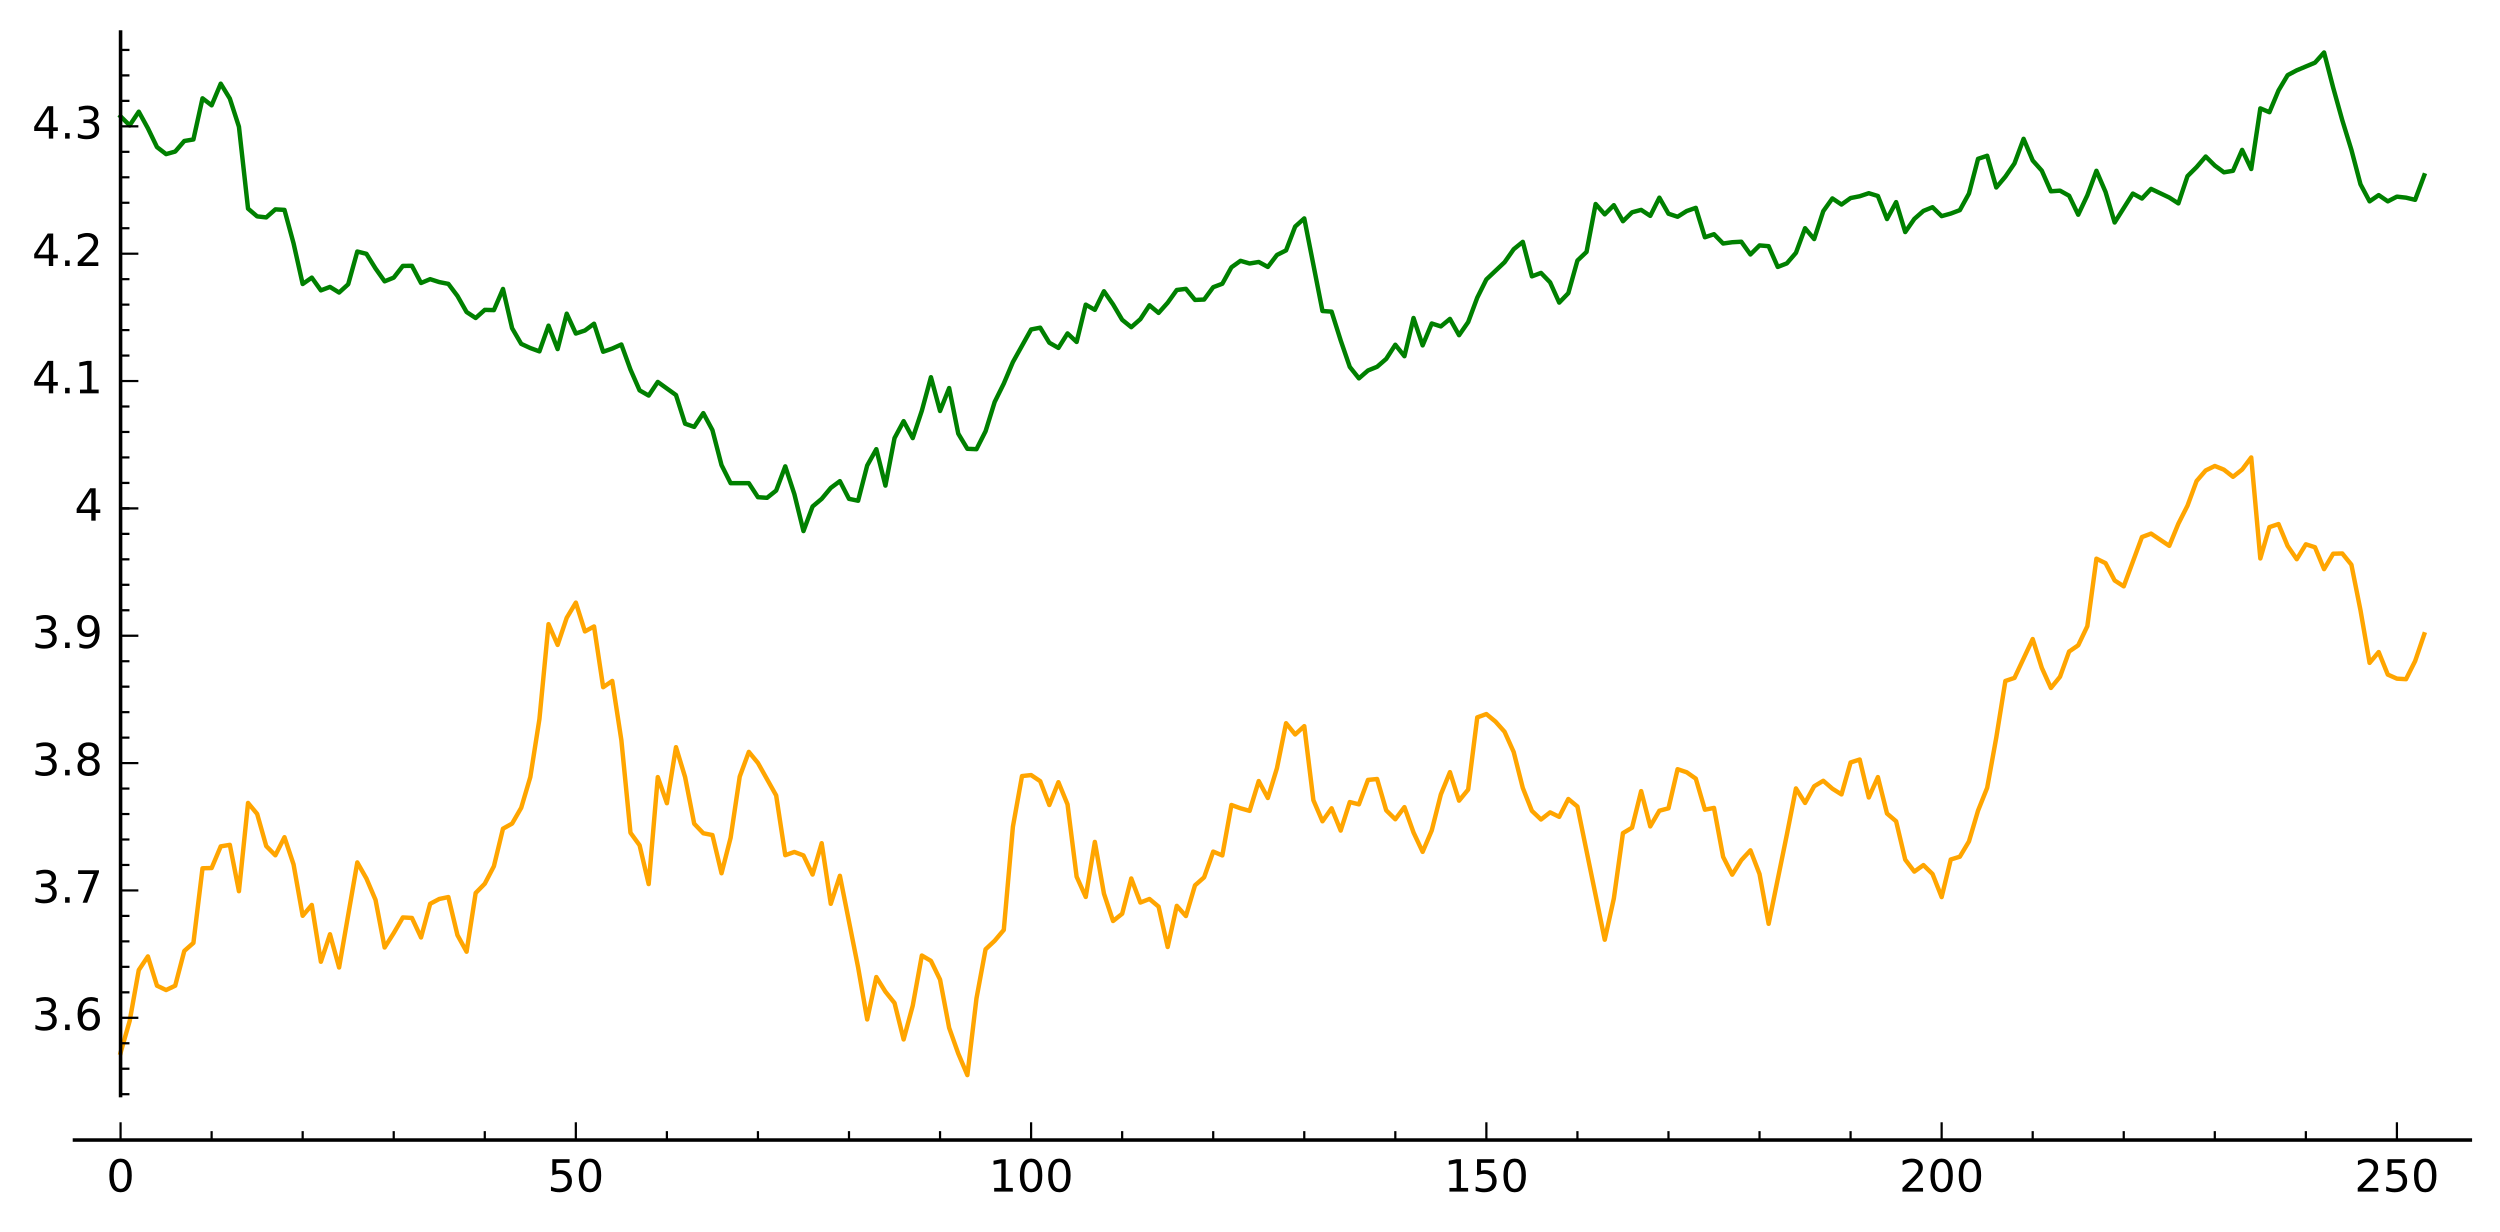 <?xml version="1.0" encoding="utf-8" standalone="no"?>
<!DOCTYPE svg PUBLIC "-//W3C//DTD SVG 1.1//EN"
  "http://www.w3.org/Graphics/SVG/1.1/DTD/svg11.dtd">
<!-- Created with matplotlib (http://matplotlib.org/) -->
<svg height="277pt" version="1.1" viewBox="0 0 562 277" width="562pt" xmlns="http://www.w3.org/2000/svg" xmlns:xlink="http://www.w3.org/1999/xlink">
 <defs>
  <style type="text/css">
*{stroke-linecap:butt;stroke-linejoin:round;stroke-miterlimit:100000;}
  </style>
 </defs>
 <g id="figure_1">
  <g id="patch_1">
   <path d="M 0 277.158 
L 562.523 277.158 
L 562.523 0 
L 0 0 
z
" style="fill:#ffffff;"/>
  </g>
  <g id="axes_1">
   <g id="patch_2">
    <path d="M 16.746 246.28 
L 555.323 246.28 
L 555.323 7.2 
L 16.746 7.2 
z
" style="fill:#ffffff;"/>
   </g>
   <g id="line2d_1">
    <path clip-path="url(#p564470a2bd)" d="M 27.103 236.672 
L 29.15 229.515 
L 31.197 218.064 
L 33.244 215.001 
L 35.291 221.585 
L 37.338 222.559 
L 39.384 221.585 
L 41.431 213.77 
L 43.478 211.966 
L 45.525 195.19 
L 47.572 195.133 
L 49.619 190.266 
L 51.666 189.922 
L 53.713 200.343 
L 55.76 180.504 
L 57.806 182.966 
L 59.853 190.209 
L 61.9 192.27 
L 63.947 188.205 
L 65.994 194.331 
L 68.041 205.868 
L 70.088 203.435 
L 72.135 216.203 
L 74.182 210.019 
L 76.228 217.491 
L 80.322 193.873 
L 82.369 197.48 
L 84.416 202.29 
L 86.463 212.997 
L 88.51 209.762 
L 90.557 206.241 
L 92.604 206.355 
L 94.65 210.735 
L 96.697 203.177 
L 98.744 202.089 
L 100.791 201.66 
L 102.838 210.22 
L 104.885 213.942 
L 106.932 200.744 
L 108.979 198.654 
L 111.026 194.732 
L 113.072 186.287 
L 115.119 185.142 
L 117.166 181.592 
L 119.213 174.692 
L 121.26 161.666 
L 123.307 140.31 
L 125.354 144.976 
L 127.401 138.878 
L 129.448 135.472 
L 131.494 141.942 
L 133.541 140.825 
L 135.588 154.481 
L 137.635 153.078 
L 139.682 166.39 
L 141.729 187.203 
L 143.776 190.008 
L 145.823 198.74 
L 147.87 174.692 
L 149.916 180.561 
L 151.963 167.965 
L 154.01 174.692 
L 156.057 185.17 
L 158.104 187.317 
L 160.151 187.718 
L 162.198 196.307 
L 164.245 188.319 
L 166.291 174.578 
L 168.338 169.024 
L 170.385 171.515 
L 174.479 178.815 
L 176.526 192.241 
L 178.573 191.526 
L 180.62 192.299 
L 182.667 196.593 
L 184.713 189.55 
L 186.76 203.177 
L 188.807 196.879 
L 192.901 217.463 
L 194.948 229.172 
L 196.995 219.639 
L 199.042 222.931 
L 201.089 225.479 
L 203.135 233.666 
L 205.182 226.08 
L 207.229 214.8 
L 209.276 216.003 
L 211.323 220.211 
L 213.37 231.061 
L 215.417 236.844 
L 217.464 241.682 
L 219.511 224.448 
L 221.557 213.398 
L 223.604 211.48 
L 225.651 209.046 
L 227.698 185.857 
L 229.745 174.463 
L 231.792 174.234 
L 233.839 175.608 
L 235.886 180.962 
L 237.933 175.837 
L 239.979 180.819 
L 242.026 197.08 
L 244.073 201.631 
L 246.12 189.264 
L 248.167 200.887 
L 250.214 207.042 
L 252.261 205.41 
L 254.308 197.48 
L 256.355 202.891 
L 258.401 202.089 
L 260.448 203.807 
L 262.495 212.882 
L 264.542 203.635 
L 266.589 205.926 
L 268.636 199.026 
L 270.683 197.223 
L 272.73 191.44 
L 274.777 192.299 
L 276.823 180.962 
L 278.87 181.706 
L 280.917 182.279 
L 282.964 175.58 
L 285.011 179.387 
L 287.058 172.688 
L 289.105 162.583 
L 291.152 165.102 
L 293.199 163.241 
L 295.245 179.874 
L 297.292 184.626 
L 299.339 181.706 
L 301.386 186.716 
L 303.433 180.303 
L 305.48 180.819 
L 307.527 175.322 
L 309.574 175.122 
L 311.621 182.164 
L 313.667 184.168 
L 315.714 181.449 
L 317.761 187.146 
L 319.808 191.497 
L 321.855 186.687 
L 323.902 178.586 
L 325.949 173.576 
L 327.996 179.988 
L 330.043 177.498 
L 332.089 161.266 
L 334.136 160.521 
L 336.183 162.21 
L 338.23 164.501 
L 340.277 169.053 
L 342.324 177.126 
L 344.371 182.279 
L 346.418 184.225 
L 348.465 182.622 
L 350.511 183.624 
L 352.558 179.616 
L 354.605 181.305 
L 360.746 211.251 
L 362.793 201.975 
L 364.84 187.289 
L 366.886 186.058 
L 368.933 177.841 
L 370.98 185.771 
L 373.027 182.25 
L 375.074 181.706 
L 377.121 172.917 
L 379.168 173.604 
L 381.215 175.036 
L 383.262 182.021 
L 385.308 181.62 
L 387.355 192.614 
L 389.402 196.621 
L 391.449 193.358 
L 393.496 191.153 
L 395.543 196.478 
L 397.59 207.672 
L 401.684 187.632 
L 403.73 177.24 
L 405.777 180.504 
L 407.824 176.754 
L 409.871 175.522 
L 411.918 177.297 
L 413.965 178.586 
L 416.012 171.4 
L 418.059 170.742 
L 420.106 179.273 
L 422.152 174.692 
L 424.199 182.88 
L 426.246 184.626 
L 428.293 193.243 
L 430.34 195.934 
L 432.387 194.474 
L 434.434 196.478 
L 436.481 201.66 
L 438.528 193.215 
L 440.574 192.585 
L 442.621 189.15 
L 444.668 182.221 
L 446.715 177.097 
L 448.762 165.818 
L 450.809 153.078 
L 452.856 152.391 
L 456.95 143.659 
L 458.996 150.129 
L 461.043 154.653 
L 463.09 152.133 
L 465.137 146.465 
L 467.184 145.062 
L 469.231 140.768 
L 471.278 125.595 
L 473.325 126.597 
L 475.372 130.49 
L 477.418 131.807 
L 481.512 120.728 
L 483.559 119.955 
L 487.653 122.703 
L 489.7 117.722 
L 491.747 113.686 
L 493.794 108.132 
L 495.84 105.756 
L 497.887 104.754 
L 499.934 105.584 
L 501.981 107.187 
L 504.028 105.555 
L 506.075 102.835 
L 508.122 125.538 
L 510.169 118.495 
L 512.216 117.808 
L 514.262 122.732 
L 516.309 125.709 
L 518.356 122.36 
L 520.403 123.018 
L 522.45 127.942 
L 524.497 124.478 
L 526.544 124.421 
L 528.591 126.94 
L 530.638 137.189 
L 532.684 149.013 
L 534.731 146.579 
L 536.778 151.647 
L 538.825 152.563 
L 540.872 152.677 
L 542.919 148.612 
L 544.966 142.6 
L 544.966 142.6 
" style="fill:none;stroke:#ffa500;stroke-linecap:square;"/>
   </g>
   <g id="line2d_2">
    <path clip-path="url(#p564470a2bd)" d="M 27.103 26.169 
L 29.15 28.173 
L 31.197 25.11 
L 33.244 28.831 
L 35.291 33.068 
L 37.338 34.643 
L 39.384 34.07 
L 41.431 31.694 
L 43.478 31.351 
L 45.525 22.104 
L 47.572 23.678 
L 49.619 18.812 
L 51.666 22.161 
L 53.713 28.488 
L 55.76 46.896 
L 57.806 48.642 
L 59.853 48.871 
L 61.9 47.068 
L 63.947 47.182 
L 65.994 54.711 
L 68.041 63.844 
L 70.088 62.412 
L 72.135 65.275 
L 74.182 64.502 
L 76.228 65.762 
L 78.275 63.901 
L 80.322 56.544 
L 82.369 57.059 
L 84.416 60.351 
L 86.463 63.243 
L 88.51 62.412 
L 90.557 59.779 
L 92.604 59.75 
L 94.65 63.615 
L 96.697 62.756 
L 98.744 63.414 
L 100.791 63.815 
L 102.838 66.535 
L 104.885 70.142 
L 106.932 71.488 
L 108.979 69.655 
L 111.026 69.713 
L 113.072 64.96 
L 115.119 73.778 
L 117.166 77.299 
L 119.213 78.244 
L 121.26 78.988 
L 123.307 73.205 
L 125.354 78.473 
L 127.401 70.514 
L 129.448 74.98 
L 131.494 74.293 
L 133.541 72.776 
L 135.588 79.074 
L 137.635 78.358 
L 139.682 77.442 
L 141.729 83.082 
L 143.776 87.748 
L 145.823 88.922 
L 147.87 85.859 
L 151.963 88.808 
L 154.01 95.249 
L 156.057 95.965 
L 158.104 92.873 
L 160.151 96.68 
L 162.198 104.553 
L 164.245 108.618 
L 168.338 108.618 
L 170.385 111.767 
L 172.432 111.911 
L 174.479 110.279 
L 176.526 104.839 
L 178.573 111.08 
L 180.62 119.383 
L 182.667 113.857 
L 184.713 112.14 
L 186.76 109.678 
L 188.807 108.16 
L 190.854 112.14 
L 192.901 112.569 
L 194.948 104.639 
L 196.995 100.975 
L 199.042 109.162 
L 201.089 98.484 
L 203.135 94.676 
L 205.182 98.484 
L 207.229 92.329 
L 209.276 84.8 
L 211.323 92.386 
L 213.37 87.233 
L 215.417 97.482 
L 217.464 100.889 
L 219.511 100.975 
L 221.557 96.938 
L 223.604 90.354 
L 225.651 86.231 
L 227.698 81.393 
L 231.792 74.064 
L 233.839 73.663 
L 235.886 77.041 
L 237.933 78.215 
L 239.979 74.952 
L 242.026 76.87 
L 244.073 68.482 
L 246.12 69.655 
L 248.167 65.476 
L 250.214 68.424 
L 252.261 71.888 
L 254.308 73.549 
L 256.355 71.745 
L 258.401 68.625 
L 260.448 70.342 
L 262.495 68.052 
L 264.542 65.189 
L 266.589 64.932 
L 268.636 67.422 
L 270.683 67.336 
L 272.73 64.56 
L 274.777 63.787 
L 276.823 60.094 
L 278.87 58.633 
L 280.917 59.235 
L 282.964 58.891 
L 285.011 60.008 
L 287.058 57.317 
L 289.105 56.286 
L 291.152 50.932 
L 293.199 49.1 
L 297.292 69.913 
L 299.339 70.056 
L 301.386 76.526 
L 303.433 82.481 
L 305.48 85.057 
L 307.527 83.282 
L 309.574 82.452 
L 311.621 80.677 
L 313.667 77.499 
L 315.714 80.076 
L 317.761 71.488 
L 319.808 77.643 
L 321.855 72.719 
L 323.902 73.377 
L 325.949 71.688 
L 327.996 75.352 
L 330.043 72.404 
L 332.089 66.907 
L 334.136 62.813 
L 338.23 58.948 
L 340.277 56.028 
L 342.324 54.368 
L 344.371 62.126 
L 346.418 61.353 
L 348.465 63.472 
L 350.511 68.024 
L 352.558 65.905 
L 354.605 58.576 
L 356.652 56.629 
L 358.699 45.865 
L 360.746 48.184 
L 362.793 46.123 
L 364.84 49.73 
L 366.886 47.726 
L 368.933 47.182 
L 370.98 48.528 
L 373.027 44.434 
L 375.074 48.041 
L 377.121 48.728 
L 379.168 47.44 
L 381.215 46.724 
L 383.262 53.337 
L 385.308 52.65 
L 387.355 54.74 
L 389.402 54.454 
L 391.449 54.339 
L 393.496 57.202 
L 395.543 55.169 
L 397.59 55.341 
L 399.637 60.008 
L 401.684 59.206 
L 403.73 56.83 
L 405.777 51.305 
L 407.824 53.738 
L 409.871 47.468 
L 411.918 44.606 
L 413.965 45.98 
L 416.012 44.52 
L 418.059 44.119 
L 420.106 43.432 
L 422.152 44.062 
L 424.199 49.243 
L 426.246 45.436 
L 428.293 52.163 
L 430.34 49.215 
L 432.387 47.411 
L 434.434 46.581 
L 436.481 48.585 
L 438.528 48.012 
L 440.574 47.239 
L 442.621 43.518 
L 444.668 35.702 
L 446.715 35.015 
L 448.762 42.144 
L 450.809 39.71 
L 452.856 36.733 
L 454.903 31.208 
L 456.95 36.074 
L 458.996 38.365 
L 461.043 43.002 
L 463.09 42.859 
L 465.137 44.004 
L 467.184 48.27 
L 469.231 43.919 
L 471.278 38.393 
L 473.325 43.146 
L 475.372 50.016 
L 479.465 43.518 
L 481.512 44.634 
L 483.559 42.459 
L 487.653 44.405 
L 489.7 45.722 
L 491.747 39.596 
L 493.794 37.563 
L 495.84 35.187 
L 497.887 37.22 
L 499.934 38.737 
L 501.981 38.393 
L 504.028 33.698 
L 506.075 37.993 
L 508.122 24.365 
L 510.169 25.224 
L 512.216 20.329 
L 514.262 16.894 
L 516.309 15.806 
L 520.403 14.088 
L 522.45 11.798 
L 524.497 19.699 
L 526.544 27.028 
L 528.591 33.67 
L 530.638 41.428 
L 532.684 45.264 
L 534.731 43.861 
L 536.778 45.264 
L 538.825 44.205 
L 540.872 44.434 
L 542.919 44.921 
L 544.966 39.424 
L 544.966 39.424 
" style="fill:none;stroke:#008000;stroke-linecap:square;"/>
   </g>
   <g id="patch_3">
    <path d="M 16.746 256.28 
L 555.323 256.28 
" style="fill:none;stroke:#000000;stroke-linecap:square;stroke-linejoin:miter;stroke-width:0.8;"/>
   </g>
   <g id="patch_4">
    <path d="M 27.103 246.28 
L 27.103 7.2 
" style="fill:none;stroke:#000000;stroke-linecap:square;stroke-linejoin:miter;stroke-width:0.8;"/>
   </g>
   <g id="matplotlib.axis_1">
    <g id="xtick_1">
     <g id="line2d_3">
      <defs>
       <path d="M 0 0 
L 0 -4 
" id="mfe44b4db79" style="stroke:#000000;stroke-width:0.5;"/>
      </defs>
      <g>
       <use style="stroke:#000000;stroke-width:0.5;" x="27.103" xlink:href="#mfe44b4db79" y="256.28"/>
      </g>
     </g>
     <g id="text_1">
      <!-- 0 -->
      <defs>
       <path d="M 31.781 66.406 
Q 24.172 66.406 20.328 58.906 
Q 16.5 51.422 16.5 36.375 
Q 16.5 21.391 20.328 13.891 
Q 24.172 6.391 31.781 6.391 
Q 39.453 6.391 43.281 13.891 
Q 47.125 21.391 47.125 36.375 
Q 47.125 51.422 43.281 58.906 
Q 39.453 66.406 31.781 66.406 
M 31.781 74.219 
Q 44.047 74.219 50.516 64.516 
Q 56.984 54.828 56.984 36.375 
Q 56.984 17.969 50.516 8.266 
Q 44.047 -1.422 31.781 -1.422 
Q 19.531 -1.422 13.062 8.266 
Q 6.594 17.969 6.594 36.375 
Q 6.594 54.828 13.062 64.516 
Q 19.531 74.219 31.781 74.219 
" id="BitstreamVeraSans-Roman-30"/>
      </defs>
      <g transform="translate(23.922 267.878)scale(0.1 -0.1)">
       <use xlink:href="#BitstreamVeraSans-Roman-30"/>
      </g>
     </g>
    </g>
    <g id="xtick_2">
     <g id="line2d_4">
      <g>
       <use style="stroke:#000000;stroke-width:0.5;" x="129.448" xlink:href="#mfe44b4db79" y="256.28"/>
      </g>
     </g>
     <g id="text_2">
      <!-- 50 -->
      <defs>
       <path d="M 10.797 72.906 
L 49.516 72.906 
L 49.516 64.594 
L 19.828 64.594 
L 19.828 46.734 
Q 21.969 47.469 24.109 47.828 
Q 26.266 48.188 28.422 48.188 
Q 40.625 48.188 47.75 41.5 
Q 54.891 34.812 54.891 23.391 
Q 54.891 11.625 47.562 5.094 
Q 40.234 -1.422 26.906 -1.422 
Q 22.312 -1.422 17.547 -0.641 
Q 12.797 0.141 7.719 1.703 
L 7.719 11.625 
Q 12.109 9.234 16.797 8.062 
Q 21.484 6.891 26.703 6.891 
Q 35.156 6.891 40.078 11.328 
Q 45.016 15.766 45.016 23.391 
Q 45.016 31 40.078 35.438 
Q 35.156 39.891 26.703 39.891 
Q 22.75 39.891 18.812 39.016 
Q 14.891 38.141 10.797 36.281 
z
" id="BitstreamVeraSans-Roman-35"/>
      </defs>
      <g transform="translate(123.085 267.878)scale(0.1 -0.1)">
       <use xlink:href="#BitstreamVeraSans-Roman-35"/>
       <use x="63.623" xlink:href="#BitstreamVeraSans-Roman-30"/>
      </g>
     </g>
    </g>
    <g id="xtick_3">
     <g id="line2d_5">
      <g>
       <use style="stroke:#000000;stroke-width:0.5;" x="231.792" xlink:href="#mfe44b4db79" y="256.28"/>
      </g>
     </g>
     <g id="text_3">
      <!-- 100 -->
      <defs>
       <path d="M 12.406 8.297 
L 28.516 8.297 
L 28.516 63.922 
L 10.984 60.406 
L 10.984 69.391 
L 28.422 72.906 
L 38.281 72.906 
L 38.281 8.297 
L 54.391 8.297 
L 54.391 0 
L 12.406 0 
z
" id="BitstreamVeraSans-Roman-31"/>
      </defs>
      <g transform="translate(222.248 267.878)scale(0.1 -0.1)">
       <use xlink:href="#BitstreamVeraSans-Roman-31"/>
       <use x="63.623" xlink:href="#BitstreamVeraSans-Roman-30"/>
       <use x="127.246" xlink:href="#BitstreamVeraSans-Roman-30"/>
      </g>
     </g>
    </g>
    <g id="xtick_4">
     <g id="line2d_6">
      <g>
       <use style="stroke:#000000;stroke-width:0.5;" x="334.136" xlink:href="#mfe44b4db79" y="256.28"/>
      </g>
     </g>
     <g id="text_4">
      <!-- 150 -->
      <g transform="translate(324.593 267.878)scale(0.1 -0.1)">
       <use xlink:href="#BitstreamVeraSans-Roman-31"/>
       <use x="63.623" xlink:href="#BitstreamVeraSans-Roman-35"/>
       <use x="127.246" xlink:href="#BitstreamVeraSans-Roman-30"/>
      </g>
     </g>
    </g>
    <g id="xtick_5">
     <g id="line2d_7">
      <g>
       <use style="stroke:#000000;stroke-width:0.5;" x="436.481" xlink:href="#mfe44b4db79" y="256.28"/>
      </g>
     </g>
     <g id="text_5">
      <!-- 200 -->
      <defs>
       <path d="M 19.188 8.297 
L 53.609 8.297 
L 53.609 0 
L 7.328 0 
L 7.328 8.297 
Q 12.938 14.109 22.625 23.891 
Q 32.328 33.688 34.812 36.531 
Q 39.547 41.844 41.422 45.531 
Q 43.312 49.219 43.312 52.781 
Q 43.312 58.594 39.234 62.25 
Q 35.156 65.922 28.609 65.922 
Q 23.969 65.922 18.812 64.312 
Q 13.672 62.703 7.812 59.422 
L 7.812 69.391 
Q 13.766 71.781 18.938 73 
Q 24.125 74.219 28.422 74.219 
Q 39.75 74.219 46.484 68.547 
Q 53.219 62.891 53.219 53.422 
Q 53.219 48.922 51.531 44.891 
Q 49.859 40.875 45.406 35.406 
Q 44.188 33.984 37.641 27.219 
Q 31.109 20.453 19.188 8.297 
" id="BitstreamVeraSans-Roman-32"/>
      </defs>
      <g transform="translate(426.937 267.878)scale(0.1 -0.1)">
       <use xlink:href="#BitstreamVeraSans-Roman-32"/>
       <use x="63.623" xlink:href="#BitstreamVeraSans-Roman-30"/>
       <use x="127.246" xlink:href="#BitstreamVeraSans-Roman-30"/>
      </g>
     </g>
    </g>
    <g id="xtick_6">
     <g id="line2d_8">
      <g>
       <use style="stroke:#000000;stroke-width:0.5;" x="538.825" xlink:href="#mfe44b4db79" y="256.28"/>
      </g>
     </g>
     <g id="text_6">
      <!-- 250 -->
      <g transform="translate(529.281 267.878)scale(0.1 -0.1)">
       <use xlink:href="#BitstreamVeraSans-Roman-32"/>
       <use x="63.623" xlink:href="#BitstreamVeraSans-Roman-35"/>
       <use x="127.246" xlink:href="#BitstreamVeraSans-Roman-30"/>
      </g>
     </g>
    </g>
    <g id="xtick_7">
     <g id="line2d_9">
      <defs>
       <path d="M 0 0 
L 0 -2 
" id="m26979d4162" style="stroke:#000000;stroke-width:0.5;"/>
      </defs>
      <g>
       <use style="stroke:#000000;stroke-width:0.5;" x="47.572" xlink:href="#m26979d4162" y="256.28"/>
      </g>
     </g>
    </g>
    <g id="xtick_8">
     <g id="line2d_10">
      <g>
       <use style="stroke:#000000;stroke-width:0.5;" x="68.041" xlink:href="#m26979d4162" y="256.28"/>
      </g>
     </g>
    </g>
    <g id="xtick_9">
     <g id="line2d_11">
      <g>
       <use style="stroke:#000000;stroke-width:0.5;" x="88.51" xlink:href="#m26979d4162" y="256.28"/>
      </g>
     </g>
    </g>
    <g id="xtick_10">
     <g id="line2d_12">
      <g>
       <use style="stroke:#000000;stroke-width:0.5;" x="108.979" xlink:href="#m26979d4162" y="256.28"/>
      </g>
     </g>
    </g>
    <g id="xtick_11">
     <g id="line2d_13">
      <g>
       <use style="stroke:#000000;stroke-width:0.5;" x="149.916" xlink:href="#m26979d4162" y="256.28"/>
      </g>
     </g>
    </g>
    <g id="xtick_12">
     <g id="line2d_14">
      <g>
       <use style="stroke:#000000;stroke-width:0.5;" x="170.385" xlink:href="#m26979d4162" y="256.28"/>
      </g>
     </g>
    </g>
    <g id="xtick_13">
     <g id="line2d_15">
      <g>
       <use style="stroke:#000000;stroke-width:0.5;" x="190.854" xlink:href="#m26979d4162" y="256.28"/>
      </g>
     </g>
    </g>
    <g id="xtick_14">
     <g id="line2d_16">
      <g>
       <use style="stroke:#000000;stroke-width:0.5;" x="211.323" xlink:href="#m26979d4162" y="256.28"/>
      </g>
     </g>
    </g>
    <g id="xtick_15">
     <g id="line2d_17">
      <g>
       <use style="stroke:#000000;stroke-width:0.5;" x="252.261" xlink:href="#m26979d4162" y="256.28"/>
      </g>
     </g>
    </g>
    <g id="xtick_16">
     <g id="line2d_18">
      <g>
       <use style="stroke:#000000;stroke-width:0.5;" x="272.73" xlink:href="#m26979d4162" y="256.28"/>
      </g>
     </g>
    </g>
    <g id="xtick_17">
     <g id="line2d_19">
      <g>
       <use style="stroke:#000000;stroke-width:0.5;" x="293.199" xlink:href="#m26979d4162" y="256.28"/>
      </g>
     </g>
    </g>
    <g id="xtick_18">
     <g id="line2d_20">
      <g>
       <use style="stroke:#000000;stroke-width:0.5;" x="313.667" xlink:href="#m26979d4162" y="256.28"/>
      </g>
     </g>
    </g>
    <g id="xtick_19">
     <g id="line2d_21">
      <g>
       <use style="stroke:#000000;stroke-width:0.5;" x="354.605" xlink:href="#m26979d4162" y="256.28"/>
      </g>
     </g>
    </g>
    <g id="xtick_20">
     <g id="line2d_22">
      <g>
       <use style="stroke:#000000;stroke-width:0.5;" x="375.074" xlink:href="#m26979d4162" y="256.28"/>
      </g>
     </g>
    </g>
    <g id="xtick_21">
     <g id="line2d_23">
      <g>
       <use style="stroke:#000000;stroke-width:0.5;" x="395.543" xlink:href="#m26979d4162" y="256.28"/>
      </g>
     </g>
    </g>
    <g id="xtick_22">
     <g id="line2d_24">
      <g>
       <use style="stroke:#000000;stroke-width:0.5;" x="416.012" xlink:href="#m26979d4162" y="256.28"/>
      </g>
     </g>
    </g>
    <g id="xtick_23">
     <g id="line2d_25">
      <g>
       <use style="stroke:#000000;stroke-width:0.5;" x="456.95" xlink:href="#m26979d4162" y="256.28"/>
      </g>
     </g>
    </g>
    <g id="xtick_24">
     <g id="line2d_26">
      <g>
       <use style="stroke:#000000;stroke-width:0.5;" x="477.418" xlink:href="#m26979d4162" y="256.28"/>
      </g>
     </g>
    </g>
    <g id="xtick_25">
     <g id="line2d_27">
      <g>
       <use style="stroke:#000000;stroke-width:0.5;" x="497.887" xlink:href="#m26979d4162" y="256.28"/>
      </g>
     </g>
    </g>
    <g id="xtick_26">
     <g id="line2d_28">
      <g>
       <use style="stroke:#000000;stroke-width:0.5;" x="518.356" xlink:href="#m26979d4162" y="256.28"/>
      </g>
     </g>
    </g>
   </g>
   <g id="matplotlib.axis_2">
    <g id="ytick_1">
     <g id="line2d_29">
      <defs>
       <path d="M 0 0 
L 4 0 
" id="m503cf1ec66" style="stroke:#000000;stroke-width:0.5;"/>
      </defs>
      <g>
       <use style="stroke:#000000;stroke-width:0.5;" x="27.103" xlink:href="#m503cf1ec66" y="228.8"/>
      </g>
     </g>
     <g id="text_7">
      <!-- 3.6 -->
      <defs>
       <path d="M 33.016 40.375 
Q 26.375 40.375 22.484 35.828 
Q 18.609 31.297 18.609 23.391 
Q 18.609 15.531 22.484 10.953 
Q 26.375 6.391 33.016 6.391 
Q 39.656 6.391 43.531 10.953 
Q 47.406 15.531 47.406 23.391 
Q 47.406 31.297 43.531 35.828 
Q 39.656 40.375 33.016 40.375 
M 52.594 71.297 
L 52.594 62.312 
Q 48.875 64.062 45.094 64.984 
Q 41.312 65.922 37.594 65.922 
Q 27.828 65.922 22.672 59.328 
Q 17.531 52.734 16.797 39.406 
Q 19.672 43.656 24.016 45.922 
Q 28.375 48.188 33.594 48.188 
Q 44.578 48.188 50.953 41.516 
Q 57.328 34.859 57.328 23.391 
Q 57.328 12.156 50.688 5.359 
Q 44.047 -1.422 33.016 -1.422 
Q 20.359 -1.422 13.672 8.266 
Q 6.984 17.969 6.984 36.375 
Q 6.984 53.656 15.188 63.938 
Q 23.391 74.219 37.203 74.219 
Q 40.922 74.219 44.703 73.484 
Q 48.484 72.75 52.594 71.297 
" id="BitstreamVeraSans-Roman-36"/>
       <path d="M 40.578 39.312 
Q 47.656 37.797 51.625 33 
Q 55.609 28.219 55.609 21.188 
Q 55.609 10.406 48.188 4.484 
Q 40.766 -1.422 27.094 -1.422 
Q 22.516 -1.422 17.656 -0.516 
Q 12.797 0.391 7.625 2.203 
L 7.625 11.719 
Q 11.719 9.328 16.594 8.109 
Q 21.484 6.891 26.812 6.891 
Q 36.078 6.891 40.938 10.547 
Q 45.797 14.203 45.797 21.188 
Q 45.797 27.641 41.281 31.266 
Q 36.766 34.906 28.719 34.906 
L 20.219 34.906 
L 20.219 43.016 
L 29.109 43.016 
Q 36.375 43.016 40.234 45.922 
Q 44.094 48.828 44.094 54.297 
Q 44.094 59.906 40.109 62.906 
Q 36.141 65.922 28.719 65.922 
Q 24.656 65.922 20.016 65.031 
Q 15.375 64.156 9.812 62.312 
L 9.812 71.094 
Q 15.438 72.656 20.344 73.438 
Q 25.25 74.219 29.594 74.219 
Q 40.828 74.219 47.359 69.109 
Q 53.906 64.016 53.906 55.328 
Q 53.906 49.266 50.438 45.094 
Q 46.969 40.922 40.578 39.312 
" id="BitstreamVeraSans-Roman-33"/>
       <path d="M 10.688 12.406 
L 21 12.406 
L 21 0 
L 10.688 0 
z
" id="BitstreamVeraSans-Roman-2e"/>
      </defs>
      <g transform="translate(7.2 231.559)scale(0.1 -0.1)">
       <use xlink:href="#BitstreamVeraSans-Roman-33"/>
       <use x="63.623" xlink:href="#BitstreamVeraSans-Roman-2e"/>
       <use x="95.41" xlink:href="#BitstreamVeraSans-Roman-36"/>
      </g>
     </g>
    </g>
    <g id="ytick_2">
     <g id="line2d_30">
      <g>
       <use style="stroke:#000000;stroke-width:0.5;" x="27.103" xlink:href="#m503cf1ec66" y="200.171"/>
      </g>
     </g>
     <g id="text_8">
      <!-- 3.7 -->
      <defs>
       <path d="M 8.203 72.906 
L 55.078 72.906 
L 55.078 68.703 
L 28.609 0 
L 18.312 0 
L 43.219 64.594 
L 8.203 64.594 
z
" id="BitstreamVeraSans-Roman-37"/>
      </defs>
      <g transform="translate(7.2 202.931)scale(0.1 -0.1)">
       <use xlink:href="#BitstreamVeraSans-Roman-33"/>
       <use x="63.623" xlink:href="#BitstreamVeraSans-Roman-2e"/>
       <use x="95.41" xlink:href="#BitstreamVeraSans-Roman-37"/>
      </g>
     </g>
    </g>
    <g id="ytick_3">
     <g id="line2d_31">
      <g>
       <use style="stroke:#000000;stroke-width:0.5;" x="27.103" xlink:href="#m503cf1ec66" y="171.543"/>
      </g>
     </g>
     <g id="text_9">
      <!-- 3.8 -->
      <defs>
       <path d="M 31.781 34.625 
Q 24.75 34.625 20.719 30.859 
Q 16.703 27.094 16.703 20.516 
Q 16.703 13.922 20.719 10.156 
Q 24.75 6.391 31.781 6.391 
Q 38.812 6.391 42.859 10.172 
Q 46.922 13.969 46.922 20.516 
Q 46.922 27.094 42.891 30.859 
Q 38.875 34.625 31.781 34.625 
M 21.922 38.812 
Q 15.578 40.375 12.031 44.719 
Q 8.5 49.078 8.5 55.328 
Q 8.5 64.062 14.719 69.141 
Q 20.953 74.219 31.781 74.219 
Q 42.672 74.219 48.875 69.141 
Q 55.078 64.062 55.078 55.328 
Q 55.078 49.078 51.531 44.719 
Q 48 40.375 41.703 38.812 
Q 48.828 37.156 52.797 32.312 
Q 56.781 27.484 56.781 20.516 
Q 56.781 9.906 50.312 4.234 
Q 43.844 -1.422 31.781 -1.422 
Q 19.734 -1.422 13.25 4.234 
Q 6.781 9.906 6.781 20.516 
Q 6.781 27.484 10.781 32.312 
Q 14.797 37.156 21.922 38.812 
M 18.312 54.391 
Q 18.312 48.734 21.844 45.562 
Q 25.391 42.391 31.781 42.391 
Q 38.141 42.391 41.719 45.562 
Q 45.312 48.734 45.312 54.391 
Q 45.312 60.062 41.719 63.234 
Q 38.141 66.406 31.781 66.406 
Q 25.391 66.406 21.844 63.234 
Q 18.312 60.062 18.312 54.391 
" id="BitstreamVeraSans-Roman-38"/>
      </defs>
      <g transform="translate(7.2 174.303)scale(0.1 -0.1)">
       <use xlink:href="#BitstreamVeraSans-Roman-33"/>
       <use x="63.623" xlink:href="#BitstreamVeraSans-Roman-2e"/>
       <use x="95.41" xlink:href="#BitstreamVeraSans-Roman-38"/>
      </g>
     </g>
    </g>
    <g id="ytick_4">
     <g id="line2d_32">
      <g>
       <use style="stroke:#000000;stroke-width:0.5;" x="27.103" xlink:href="#m503cf1ec66" y="142.915"/>
      </g>
     </g>
     <g id="text_10">
      <!-- 3.9 -->
      <defs>
       <path d="M 10.984 1.516 
L 10.984 10.5 
Q 14.703 8.734 18.5 7.812 
Q 22.312 6.891 25.984 6.891 
Q 35.75 6.891 40.891 13.453 
Q 46.047 20.016 46.781 33.406 
Q 43.953 29.203 39.594 26.953 
Q 35.25 24.703 29.984 24.703 
Q 19.047 24.703 12.672 31.312 
Q 6.297 37.938 6.297 49.422 
Q 6.297 60.641 12.938 67.422 
Q 19.578 74.219 30.609 74.219 
Q 43.266 74.219 49.922 64.516 
Q 56.594 54.828 56.594 36.375 
Q 56.594 19.141 48.406 8.859 
Q 40.234 -1.422 26.422 -1.422 
Q 22.703 -1.422 18.891 -0.688 
Q 15.094 0.047 10.984 1.516 
M 30.609 32.422 
Q 37.25 32.422 41.125 36.953 
Q 45.016 41.5 45.016 49.422 
Q 45.016 57.281 41.125 61.844 
Q 37.25 66.406 30.609 66.406 
Q 23.969 66.406 20.094 61.844 
Q 16.219 57.281 16.219 49.422 
Q 16.219 41.5 20.094 36.953 
Q 23.969 32.422 30.609 32.422 
" id="BitstreamVeraSans-Roman-39"/>
      </defs>
      <g transform="translate(7.2 145.674)scale(0.1 -0.1)">
       <use xlink:href="#BitstreamVeraSans-Roman-33"/>
       <use x="63.623" xlink:href="#BitstreamVeraSans-Roman-2e"/>
       <use x="95.41" xlink:href="#BitstreamVeraSans-Roman-39"/>
      </g>
     </g>
    </g>
    <g id="ytick_5">
     <g id="line2d_33">
      <g>
       <use style="stroke:#000000;stroke-width:0.5;" x="27.103" xlink:href="#m503cf1ec66" y="114.287"/>
      </g>
     </g>
     <g id="text_11">
      <!-- 4 -->
      <defs>
       <path d="M 37.797 64.312 
L 12.891 25.391 
L 37.797 25.391 
z
M 35.203 72.906 
L 47.609 72.906 
L 47.609 25.391 
L 58.016 25.391 
L 58.016 17.188 
L 47.609 17.188 
L 47.609 0 
L 37.797 0 
L 37.797 17.188 
L 4.891 17.188 
L 4.891 26.703 
z
" id="BitstreamVeraSans-Roman-34"/>
      </defs>
      <g transform="translate(16.741 117.046)scale(0.1 -0.1)">
       <use xlink:href="#BitstreamVeraSans-Roman-34"/>
      </g>
     </g>
    </g>
    <g id="ytick_6">
     <g id="line2d_34">
      <g>
       <use style="stroke:#000000;stroke-width:0.5;" x="27.103" xlink:href="#m503cf1ec66" y="85.659"/>
      </g>
     </g>
     <g id="text_12">
      <!-- 4.1 -->
      <g transform="translate(7.2 88.418)scale(0.1 -0.1)">
       <use xlink:href="#BitstreamVeraSans-Roman-34"/>
       <use x="63.623" xlink:href="#BitstreamVeraSans-Roman-2e"/>
       <use x="95.41" xlink:href="#BitstreamVeraSans-Roman-31"/>
      </g>
     </g>
    </g>
    <g id="ytick_7">
     <g id="line2d_35">
      <g>
       <use style="stroke:#000000;stroke-width:0.5;" x="27.103" xlink:href="#m503cf1ec66" y="57.03"/>
      </g>
     </g>
     <g id="text_13">
      <!-- 4.2 -->
      <g transform="translate(7.2 59.79)scale(0.1 -0.1)">
       <use xlink:href="#BitstreamVeraSans-Roman-34"/>
       <use x="63.623" xlink:href="#BitstreamVeraSans-Roman-2e"/>
       <use x="95.41" xlink:href="#BitstreamVeraSans-Roman-32"/>
      </g>
     </g>
    </g>
    <g id="ytick_8">
     <g id="line2d_36">
      <g>
       <use style="stroke:#000000;stroke-width:0.5;" x="27.103" xlink:href="#m503cf1ec66" y="28.402"/>
      </g>
     </g>
     <g id="text_14">
      <!-- 4.3 -->
      <g transform="translate(7.2 31.161)scale(0.1 -0.1)">
       <use xlink:href="#BitstreamVeraSans-Roman-34"/>
       <use x="63.623" xlink:href="#BitstreamVeraSans-Roman-2e"/>
       <use x="95.41" xlink:href="#BitstreamVeraSans-Roman-33"/>
      </g>
     </g>
    </g>
    <g id="ytick_9">
     <g id="line2d_37">
      <defs>
       <path d="M 0 0 
L 2 0 
" id="m43087c1c7a" style="stroke:#000000;stroke-width:0.5;"/>
      </defs>
      <g>
       <use style="stroke:#000000;stroke-width:0.5;" x="27.103" xlink:href="#m43087c1c7a" y="245.977"/>
      </g>
     </g>
    </g>
    <g id="ytick_10">
     <g id="line2d_38">
      <g>
       <use style="stroke:#000000;stroke-width:0.5;" x="27.103" xlink:href="#m43087c1c7a" y="240.251"/>
      </g>
     </g>
    </g>
    <g id="ytick_11">
     <g id="line2d_39">
      <g>
       <use style="stroke:#000000;stroke-width:0.5;" x="27.103" xlink:href="#m43087c1c7a" y="234.525"/>
      </g>
     </g>
    </g>
    <g id="ytick_12">
     <g id="line2d_40">
      <g>
       <use style="stroke:#000000;stroke-width:0.5;" x="27.103" xlink:href="#m43087c1c7a" y="223.074"/>
      </g>
     </g>
    </g>
    <g id="ytick_13">
     <g id="line2d_41">
      <g>
       <use style="stroke:#000000;stroke-width:0.5;" x="27.103" xlink:href="#m43087c1c7a" y="217.348"/>
      </g>
     </g>
    </g>
    <g id="ytick_14">
     <g id="line2d_42">
      <g>
       <use style="stroke:#000000;stroke-width:0.5;" x="27.103" xlink:href="#m43087c1c7a" y="211.623"/>
      </g>
     </g>
    </g>
    <g id="ytick_15">
     <g id="line2d_43">
      <g>
       <use style="stroke:#000000;stroke-width:0.5;" x="27.103" xlink:href="#m43087c1c7a" y="205.897"/>
      </g>
     </g>
    </g>
    <g id="ytick_16">
     <g id="line2d_44">
      <g>
       <use style="stroke:#000000;stroke-width:0.5;" x="27.103" xlink:href="#m43087c1c7a" y="194.446"/>
      </g>
     </g>
    </g>
    <g id="ytick_17">
     <g id="line2d_45">
      <g>
       <use style="stroke:#000000;stroke-width:0.5;" x="27.103" xlink:href="#m43087c1c7a" y="188.72"/>
      </g>
     </g>
    </g>
    <g id="ytick_18">
     <g id="line2d_46">
      <g>
       <use style="stroke:#000000;stroke-width:0.5;" x="27.103" xlink:href="#m43087c1c7a" y="182.994"/>
      </g>
     </g>
    </g>
    <g id="ytick_19">
     <g id="line2d_47">
      <g>
       <use style="stroke:#000000;stroke-width:0.5;" x="27.103" xlink:href="#m43087c1c7a" y="177.269"/>
      </g>
     </g>
    </g>
    <g id="ytick_20">
     <g id="line2d_48">
      <g>
       <use style="stroke:#000000;stroke-width:0.5;" x="27.103" xlink:href="#m43087c1c7a" y="165.818"/>
      </g>
     </g>
    </g>
    <g id="ytick_21">
     <g id="line2d_49">
      <g>
       <use style="stroke:#000000;stroke-width:0.5;" x="27.103" xlink:href="#m43087c1c7a" y="160.092"/>
      </g>
     </g>
    </g>
    <g id="ytick_22">
     <g id="line2d_50">
      <g>
       <use style="stroke:#000000;stroke-width:0.5;" x="27.103" xlink:href="#m43087c1c7a" y="154.366"/>
      </g>
     </g>
    </g>
    <g id="ytick_23">
     <g id="line2d_51">
      <g>
       <use style="stroke:#000000;stroke-width:0.5;" x="27.103" xlink:href="#m43087c1c7a" y="148.641"/>
      </g>
     </g>
    </g>
    <g id="ytick_24">
     <g id="line2d_52">
      <g>
       <use style="stroke:#000000;stroke-width:0.5;" x="27.103" xlink:href="#m43087c1c7a" y="137.189"/>
      </g>
     </g>
    </g>
    <g id="ytick_25">
     <g id="line2d_53">
      <g>
       <use style="stroke:#000000;stroke-width:0.5;" x="27.103" xlink:href="#m43087c1c7a" y="131.464"/>
      </g>
     </g>
    </g>
    <g id="ytick_26">
     <g id="line2d_54">
      <g>
       <use style="stroke:#000000;stroke-width:0.5;" x="27.103" xlink:href="#m43087c1c7a" y="125.738"/>
      </g>
     </g>
    </g>
    <g id="ytick_27">
     <g id="line2d_55">
      <g>
       <use style="stroke:#000000;stroke-width:0.5;" x="27.103" xlink:href="#m43087c1c7a" y="120.012"/>
      </g>
     </g>
    </g>
    <g id="ytick_28">
     <g id="line2d_56">
      <g>
       <use style="stroke:#000000;stroke-width:0.5;" x="27.103" xlink:href="#m43087c1c7a" y="114.287"/>
      </g>
     </g>
    </g>
    <g id="ytick_29">
     <g id="line2d_57">
      <g>
       <use style="stroke:#000000;stroke-width:0.5;" x="27.103" xlink:href="#m43087c1c7a" y="108.561"/>
      </g>
     </g>
    </g>
    <g id="ytick_30">
     <g id="line2d_58">
      <g>
       <use style="stroke:#000000;stroke-width:0.5;" x="27.103" xlink:href="#m43087c1c7a" y="102.835"/>
      </g>
     </g>
    </g>
    <g id="ytick_31">
     <g id="line2d_59">
      <g>
       <use style="stroke:#000000;stroke-width:0.5;" x="27.103" xlink:href="#m43087c1c7a" y="97.11"/>
      </g>
     </g>
    </g>
    <g id="ytick_32">
     <g id="line2d_60">
      <g>
       <use style="stroke:#000000;stroke-width:0.5;" x="27.103" xlink:href="#m43087c1c7a" y="91.384"/>
      </g>
     </g>
    </g>
    <g id="ytick_33">
     <g id="line2d_61">
      <g>
       <use style="stroke:#000000;stroke-width:0.5;" x="27.103" xlink:href="#m43087c1c7a" y="79.933"/>
      </g>
     </g>
    </g>
    <g id="ytick_34">
     <g id="line2d_62">
      <g>
       <use style="stroke:#000000;stroke-width:0.5;" x="27.103" xlink:href="#m43087c1c7a" y="74.207"/>
      </g>
     </g>
    </g>
    <g id="ytick_35">
     <g id="line2d_63">
      <g>
       <use style="stroke:#000000;stroke-width:0.5;" x="27.103" xlink:href="#m43087c1c7a" y="68.482"/>
      </g>
     </g>
    </g>
    <g id="ytick_36">
     <g id="line2d_64">
      <g>
       <use style="stroke:#000000;stroke-width:0.5;" x="27.103" xlink:href="#m43087c1c7a" y="62.756"/>
      </g>
     </g>
    </g>
    <g id="ytick_37">
     <g id="line2d_65">
      <g>
       <use style="stroke:#000000;stroke-width:0.5;" x="27.103" xlink:href="#m43087c1c7a" y="51.305"/>
      </g>
     </g>
    </g>
    <g id="ytick_38">
     <g id="line2d_66">
      <g>
       <use style="stroke:#000000;stroke-width:0.5;" x="27.103" xlink:href="#m43087c1c7a" y="45.579"/>
      </g>
     </g>
    </g>
    <g id="ytick_39">
     <g id="line2d_67">
      <g>
       <use style="stroke:#000000;stroke-width:0.5;" x="27.103" xlink:href="#m43087c1c7a" y="39.853"/>
      </g>
     </g>
    </g>
    <g id="ytick_40">
     <g id="line2d_68">
      <g>
       <use style="stroke:#000000;stroke-width:0.5;" x="27.103" xlink:href="#m43087c1c7a" y="34.128"/>
      </g>
     </g>
    </g>
    <g id="ytick_41">
     <g id="line2d_69">
      <g>
       <use style="stroke:#000000;stroke-width:0.5;" x="27.103" xlink:href="#m43087c1c7a" y="22.676"/>
      </g>
     </g>
    </g>
    <g id="ytick_42">
     <g id="line2d_70">
      <g>
       <use style="stroke:#000000;stroke-width:0.5;" x="27.103" xlink:href="#m43087c1c7a" y="16.951"/>
      </g>
     </g>
    </g>
    <g id="ytick_43">
     <g id="line2d_71">
      <g>
       <use style="stroke:#000000;stroke-width:0.5;" x="27.103" xlink:href="#m43087c1c7a" y="11.225"/>
      </g>
     </g>
    </g>
   </g>
  </g>
 </g>
 <defs>
  <clipPath id="p564470a2bd">
   <rect height="239.08" width="538.577" x="16.746" y="7.2"/>
  </clipPath>
 </defs>
</svg>
